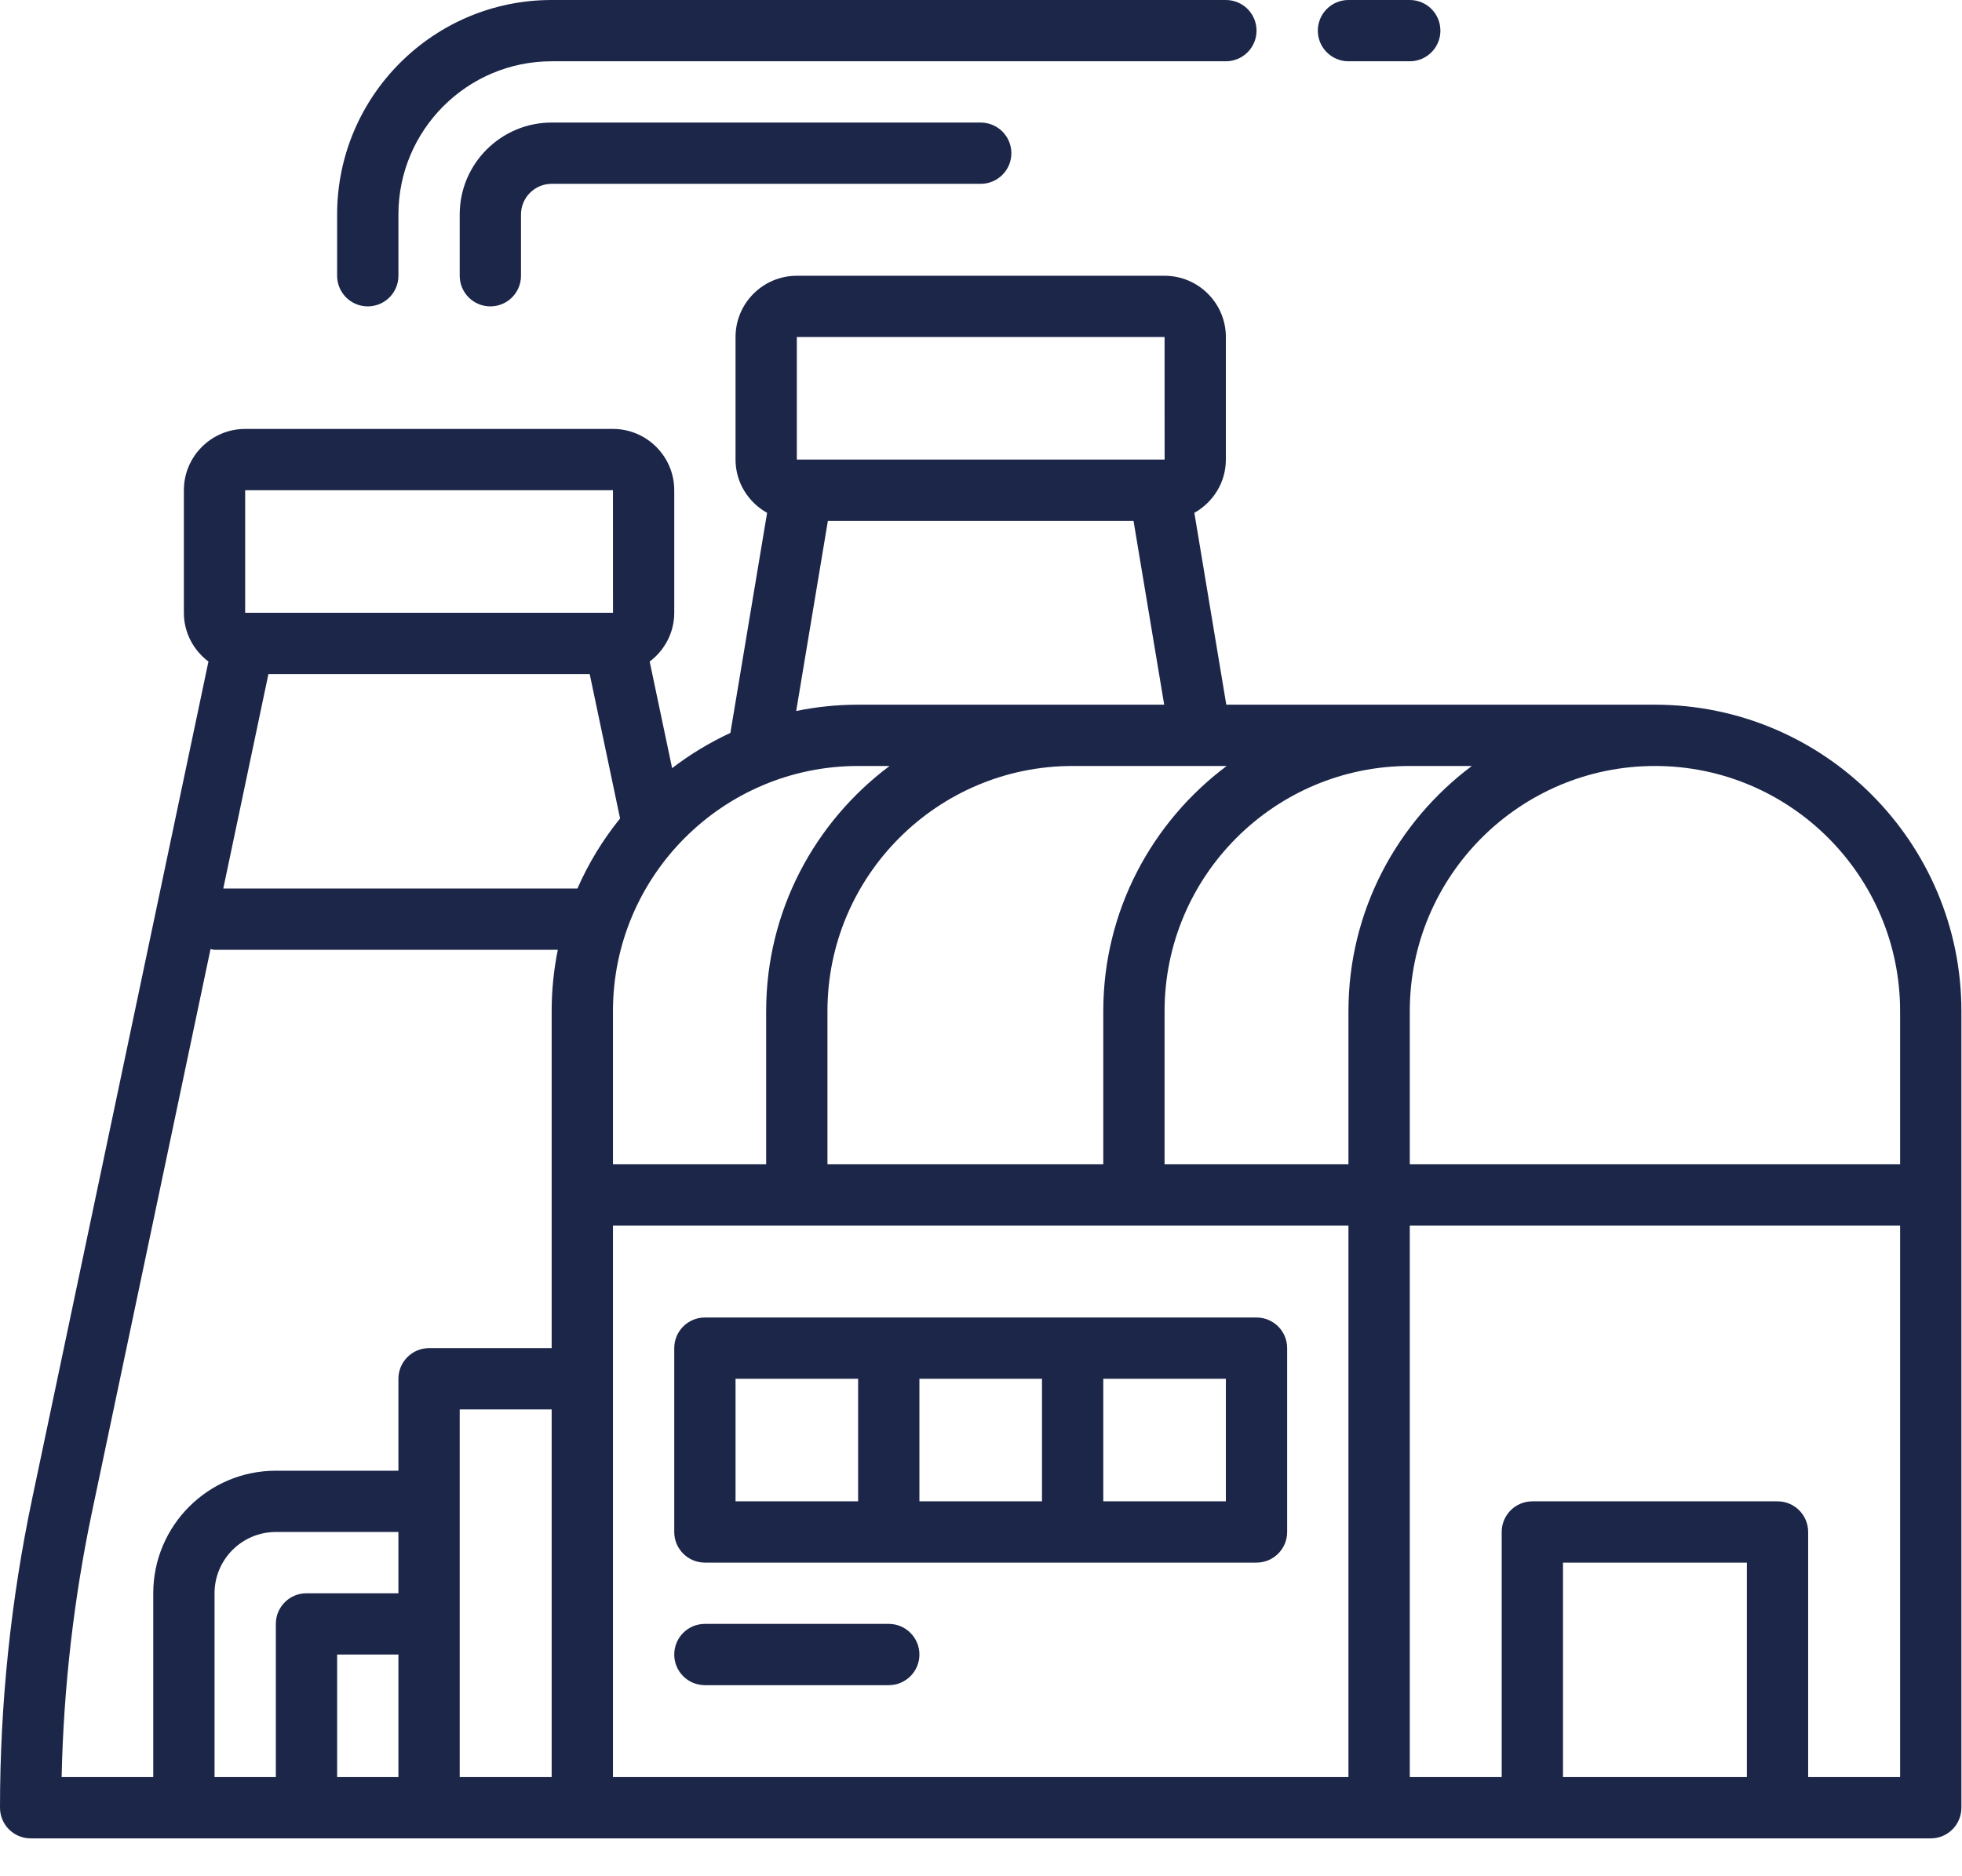 <svg width="46" height="44" viewBox="0 0 46 44" fill="none" xmlns="http://www.w3.org/2000/svg">
<path d="M38.801 16.526H28.751L28.002 12.027C28.44 11.78 28.741 11.316 28.741 10.778V7.904C28.741 7.111 28.096 6.467 27.304 6.467H18.682C17.889 6.467 17.245 7.111 17.245 7.904V10.778C17.245 11.316 17.546 11.781 17.985 12.027L17.124 17.188C16.637 17.413 16.18 17.691 15.758 18.014L15.232 15.514C15.58 15.251 15.808 14.839 15.808 14.371V11.496C15.808 10.704 15.163 10.059 14.371 10.059H5.748C4.956 10.059 4.311 10.704 4.311 11.496V14.371C4.311 14.839 4.539 15.251 4.887 15.514L0.756 35.137C0.254 37.518 0 39.96 0 42.393C0 42.79 0.322 43.112 0.719 43.112H45.267C45.665 43.112 45.986 42.79 45.986 42.393V23.712C45.986 19.75 42.763 16.526 38.801 16.526ZM44.549 23.712V27.304H33.053V23.712C33.053 20.542 35.631 17.963 38.801 17.963C41.97 17.963 44.549 20.542 44.549 23.712ZM31.615 23.712V27.304H27.304V23.712C27.304 20.542 29.883 17.963 33.053 17.963H34.508C32.756 19.275 31.615 21.36 31.615 23.712ZM25.867 23.712V27.304H19.4V23.712C19.4 20.542 21.979 17.963 25.149 17.963H28.76C27.008 19.275 25.867 21.36 25.867 23.712ZM18.682 7.904H27.304L27.305 10.778H18.682V7.904ZM19.41 12.215H26.576L27.295 16.526H20.119C19.622 16.526 19.136 16.577 18.667 16.674L19.41 12.215ZM20.119 17.963H20.856C19.104 19.275 17.963 21.36 17.963 23.712V27.304H14.371V23.712C14.371 20.542 16.949 17.963 20.119 17.963ZM13.826 15.808L14.538 19.194C14.135 19.692 13.798 20.244 13.538 20.837H5.235L6.293 15.808H13.826ZM5.748 11.496H14.371L14.372 14.371H5.748V11.496ZM2.162 35.433L4.936 22.256C4.968 22.26 4.997 22.274 5.03 22.274H13.078C12.984 22.739 12.934 23.22 12.934 23.712V31.615H10.059C9.663 31.615 9.341 31.937 9.341 32.334V34.49H6.467C4.882 34.49 3.593 35.779 3.593 37.364V41.675H1.445C1.49 39.579 1.73 37.483 2.162 35.433ZM9.341 41.675H7.904V38.801H9.341V41.675ZM5.03 41.675V37.364C5.03 36.571 5.674 35.927 6.467 35.927H9.341V37.364H7.185C6.789 37.364 6.467 37.685 6.467 38.082V41.675H5.03ZM10.778 33.053H12.934V41.675H10.778V33.053ZM14.371 28.741H31.615V41.675H14.371V28.741ZM36.645 41.675V36.645H40.956V41.675H36.645ZM44.549 41.675H42.393V35.927C42.393 35.53 42.072 35.208 41.675 35.208H35.927C35.529 35.208 35.208 35.53 35.208 35.927V41.675H33.053V28.741H44.549V41.675Z" fill="#1C2649"/>
<path d="M29.46 30.897H16.526C16.129 30.897 15.808 31.219 15.808 31.615V35.927C15.808 36.323 16.129 36.645 16.526 36.645H29.46C29.857 36.645 30.178 36.323 30.178 35.927V31.615C30.178 31.219 29.857 30.897 29.46 30.897ZM17.245 32.334H20.119V35.208H17.245V32.334ZM21.556 35.208V32.334H24.43V35.208H21.556ZM28.741 35.208H25.867V32.334H28.741V35.208Z" fill="#1C2649"/>
<path d="M20.837 38.082H16.526C16.129 38.082 15.808 38.404 15.808 38.801C15.808 39.198 16.129 39.519 16.526 39.519H20.837C21.234 39.519 21.556 39.198 21.556 38.801C21.556 38.404 21.234 38.082 20.837 38.082Z" fill="#1C2649"/>
<path d="M8.622 7.185C9.019 7.185 9.341 6.864 9.341 6.467V5.03C9.341 3.049 10.953 1.437 12.934 1.437H28.741C29.139 1.437 29.46 1.115 29.46 0.719C29.46 0.322 29.139 0 28.741 0H12.934C10.16 0 7.904 2.256 7.904 5.03V6.467C7.904 6.864 8.226 7.185 8.622 7.185Z" fill="#1C2649"/>
<path d="M31.615 1.437H33.053C33.45 1.437 33.771 1.115 33.771 0.719C33.771 0.322 33.45 0 33.053 0H31.615C31.218 0 30.897 0.322 30.897 0.719C30.897 1.115 31.218 1.437 31.615 1.437Z" fill="#1C2649"/>
<path d="M12.934 2.874C11.745 2.874 10.778 3.841 10.778 5.03V6.467C10.778 6.864 11.1 7.185 11.496 7.185C11.893 7.185 12.215 6.864 12.215 6.467V5.03C12.215 4.634 12.537 4.311 12.934 4.311H22.993C23.39 4.311 23.712 3.989 23.712 3.593C23.712 3.196 23.39 2.874 22.993 2.874H12.934Z" fill="#1C2649"/>
</svg>